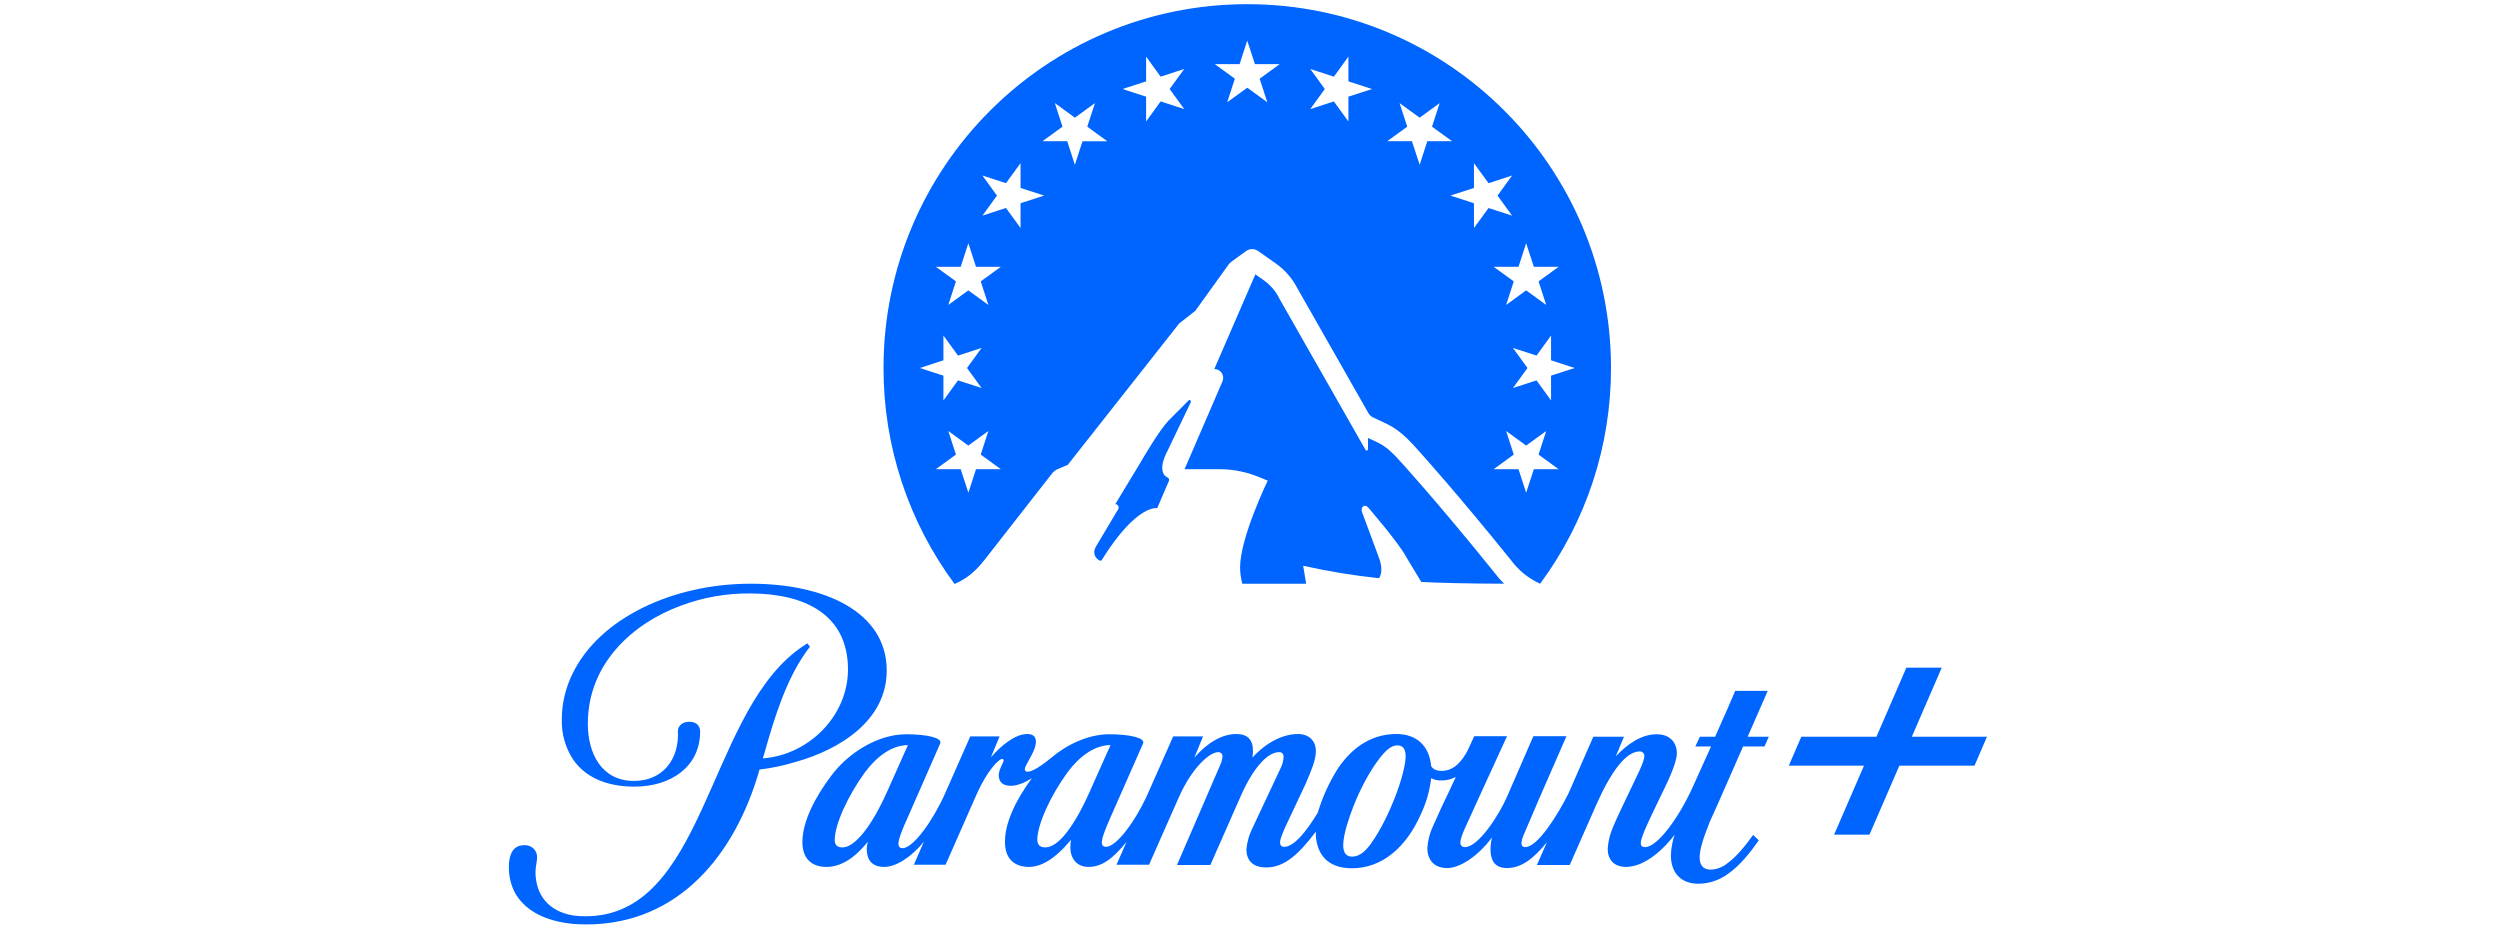 <svg xmlns="http://www.w3.org/2000/svg" xmlns:xlink="http://www.w3.org/1999/xlink" width="240" zoomAndPan="magnify" viewBox="0 0 180 67.5" height="90" preserveAspectRatio="xMidYMid meet" version="1.0"><defs><clipPath id="a4e8a3bd6f"><path d="M 36.621 0.301 L 143.082 0.301 L 143.082 66.559 L 36.621 66.559 Z M 36.621 0.301 " clip-rule="nonzero"/></clipPath></defs><g clip-path="url(#a4e8a3bd6f)"><path fill="#0064ff" d="M 84.051 34.371 C 83.789 34.262 83.359 33.781 84.074 32.438 L 85.73 28.973 C 85.781 28.867 85.66 28.734 85.586 28.824 L 84.137 30.281 C 83.449 31 82.285 33.012 82.062 33.387 L 80.301 36.297 C 80.43 36.293 80.539 36.398 80.543 36.527 C 80.547 36.57 80.535 36.613 80.516 36.652 L 78.906 39.355 C 78.512 40.027 79.219 40.496 79.312 40.344 C 81.844 36.266 83.316 36.59 83.316 36.59 L 84.16 34.633 C 84.203 34.535 84.16 34.418 84.062 34.375 C 84.059 34.375 84.055 34.371 84.051 34.371 Z M 89.805 0.301 C 75.336 0.301 63.613 12.027 63.613 26.496 C 63.605 32.094 65.398 37.551 68.73 42.047 C 69.832 41.574 70.441 40.863 70.879 40.32 L 75.754 34.082 C 75.855 33.953 75.992 33.848 76.145 33.781 L 76.879 33.469 L 84.898 23.293 L 86.059 22.383 L 88.449 19.059 C 88.512 18.973 88.586 18.898 88.672 18.836 L 89.715 18.078 C 89.973 17.891 90.32 17.887 90.578 18.07 L 91.844 18.957 C 92.516 19.43 93.059 20.059 93.43 20.789 L 98.496 29.691 C 98.578 29.863 98.719 29.996 98.891 30.07 C 99.887 30.566 100.492 30.652 101.793 32.066 C 102.398 32.727 105.059 35.699 108.785 40.324 C 109.328 41.062 110.051 41.652 110.891 42.027 C 114.211 37.531 116 32.086 115.992 26.496 C 115.992 12.027 104.266 0.301 89.805 0.301 Z M 70.676 27.938 L 68.977 27.387 L 67.926 28.832 L 67.926 27.047 L 66.23 26.496 L 67.926 25.941 L 67.926 24.156 L 68.977 25.602 L 70.676 25.051 L 69.625 26.496 Z M 70.273 33.781 L 69.723 35.477 L 69.168 33.781 L 67.383 33.781 L 68.828 32.73 L 68.277 31.031 L 69.719 32.082 L 71.164 31.031 L 70.613 32.73 L 72.059 33.781 Z M 70.613 20.258 L 71.164 21.957 L 69.723 20.906 L 68.277 21.957 L 68.828 20.258 L 67.383 19.211 L 69.168 19.211 L 69.723 17.512 L 70.273 19.211 L 72.059 19.211 Z M 73.48 16.418 L 72.43 14.973 L 70.734 15.527 L 71.781 14.082 L 70.734 12.637 L 72.43 13.188 L 73.48 11.746 L 73.48 13.531 L 75.18 14.082 L 73.48 14.633 Z M 77.941 10.168 L 77.391 11.867 L 76.84 10.168 L 75.055 10.168 L 76.5 9.121 L 75.949 7.422 L 77.391 8.473 L 78.836 7.422 L 78.285 9.121 L 79.727 10.172 L 77.941 10.172 Z M 83.566 7.301 L 82.52 8.746 L 82.52 6.961 L 80.82 6.41 L 82.52 5.859 L 82.52 4.074 L 83.566 5.52 L 85.266 4.965 L 84.215 6.41 L 85.266 7.855 Z M 90.695 5.668 L 91.246 7.363 L 89.805 6.316 L 88.359 7.363 L 88.91 5.668 L 87.465 4.617 L 89.25 4.617 L 89.801 2.922 L 90.355 4.617 L 92.141 4.617 Z M 97.086 6.961 L 97.086 8.746 L 96.039 7.305 L 94.34 7.855 L 95.387 6.41 L 94.34 4.965 L 96.039 5.52 L 97.086 4.074 L 97.086 5.859 L 98.785 6.41 Z M 108.93 25.051 L 110.629 25.602 L 111.676 24.156 L 111.676 25.941 L 113.375 26.496 L 111.676 27.047 L 111.676 28.832 L 110.629 27.387 L 108.93 27.938 L 109.98 26.496 Z M 102.215 11.867 L 101.66 10.168 L 99.879 10.168 L 101.32 9.121 L 100.77 7.422 L 102.215 8.473 L 103.656 7.422 L 103.105 9.121 L 104.551 10.168 L 102.766 10.168 Z M 106.125 16.418 L 106.125 14.633 L 104.43 14.082 L 106.125 13.531 L 106.125 11.746 L 107.176 13.191 L 108.871 12.637 L 107.824 14.082 L 108.871 15.527 L 107.176 14.977 Z M 109.332 19.211 L 109.883 17.512 L 110.438 19.211 L 112.223 19.211 L 110.777 20.258 L 111.328 21.957 L 109.883 20.906 L 108.441 21.957 L 108.992 20.258 L 107.547 19.211 Z M 110.438 33.781 L 109.883 35.477 L 109.332 33.781 L 107.547 33.781 L 108.992 32.73 L 108.441 31.031 L 109.883 32.082 L 111.328 31.031 L 110.777 32.73 L 112.219 33.781 Z M 99.289 41.633 C 99.414 41.449 99.621 40.949 99.234 40.02 L 98.078 36.902 C 97.918 36.504 98.266 36.262 98.496 36.523 C 98.496 36.523 100.688 39.051 101.25 40.105 L 102.332 41.898 C 103.262 41.957 105.824 42.027 108.293 42.027 C 108.047 41.781 107.816 41.516 107.605 41.234 C 103.395 36.012 100.723 33.105 100.695 33.078 C 99.844 32.148 99.449 31.969 98.797 31.672 C 98.703 31.629 98.602 31.586 98.496 31.535 L 98.496 32.328 C 98.5 32.379 98.465 32.43 98.41 32.438 C 98.367 32.441 98.324 32.418 98.309 32.375 L 92.113 21.496 L 92.098 21.461 C 91.84 20.949 91.457 20.508 90.988 20.176 L 90.387 19.754 L 87.43 26.57 C 87.785 26.57 88.07 26.855 88.07 27.211 C 88.07 27.297 88.051 27.383 88.016 27.465 L 85.289 33.781 L 87.793 33.781 C 88.762 33.781 89.723 33.969 90.617 34.336 L 91.277 34.605 C 91.277 34.605 89.285 38.707 89.285 40.867 C 89.289 41.258 89.344 41.648 89.449 42.027 L 94.043 42.027 L 93.828 40.734 C 95.629 41.137 97.453 41.438 99.289 41.633 Z M 63.844 48.277 C 63.844 44.059 59.375 42.027 54.062 42.027 C 48.379 42.027 43.164 44.547 41.25 48.453 C 40.723 49.496 40.449 50.645 40.449 51.812 C 40.426 52.824 40.703 53.816 41.25 54.664 C 42.07 55.875 43.535 56.637 45.684 56.637 C 48.32 56.637 50.41 55.191 50.41 52.672 C 50.41 52.672 50.449 51.969 49.629 51.969 C 48.965 51.969 48.789 52.438 48.809 52.672 C 48.906 54.645 47.734 56.227 45.645 56.227 C 43.301 56.227 42.324 54.234 42.324 52.105 C 42.324 47.75 45.605 44.859 49.023 43.609 C 50.621 43.008 52.316 42.707 54.023 42.73 C 57.891 42.73 61.055 44.215 61.055 48.199 C 61.055 51.52 58.262 54.352 54.922 54.605 L 55.059 54.156 C 55.742 51.715 56.582 49.039 57.949 47.066 C 58.027 46.949 58.164 46.754 58.32 46.559 L 58.125 46.324 C 57.832 46.504 57.551 46.699 57.285 46.91 C 50.879 51.91 50.684 65.973 42.148 65.973 C 41.855 65.973 41.562 65.953 41.27 65.914 C 39.492 65.621 38.555 64.43 38.555 62.77 C 38.555 62.438 38.672 61.988 38.672 61.734 C 38.688 61.266 38.316 60.871 37.844 60.855 C 37.84 60.855 37.836 60.855 37.832 60.855 L 37.734 60.855 C 36.973 60.855 36.66 61.461 36.641 62.32 C 36.586 64.801 38.418 66.246 41.25 66.52 C 41.562 66.539 41.875 66.559 42.207 66.559 C 48.867 66.559 52.949 61.52 54.688 55.406 C 55.566 55.305 56.438 55.121 57.285 54.859 C 60.371 54 63.844 51.93 63.844 48.277 Z M 127.277 49.742 L 124.934 49.742 L 124.406 50.973 L 123.488 53.043 L 122.395 53.043 L 122.062 53.746 L 123.195 53.746 L 121.828 56.773 C 120.852 58.902 119.328 60.992 118.449 60.992 C 118.254 60.992 118.137 60.914 118.137 60.719 C 118.137 60.527 118.195 60.348 118.41 59.801 C 118.684 59.156 119.133 58.219 119.465 57.535 C 119.953 56.539 120.734 54.996 120.734 54.234 C 120.734 53.473 120.246 52.867 119.289 52.867 C 118.215 52.867 117.238 53.512 116.34 54.449 L 116.926 53.043 L 114.719 53.043 L 112.922 57.145 C 112.199 58.59 110.734 60.992 109.816 60.992 C 109.621 60.992 109.543 60.875 109.543 60.68 C 109.562 60.504 109.609 60.332 109.68 60.172 C 109.758 59.996 110.832 57.477 110.832 57.477 L 112.785 53.004 L 110.402 53.004 L 108.508 57.359 C 107.922 58.707 106.438 60.992 105.48 60.992 C 105.312 61.008 105.164 60.887 105.148 60.719 L 105.148 60.641 C 105.148 60.406 105.324 59.977 105.461 59.664 L 106.457 57.477 L 108.508 53.004 L 106.145 53.004 L 105.676 54.02 C 105.324 54.703 104.738 55.504 103.801 55.504 C 103.352 55.504 103.137 55.328 103.043 55.152 C 102.902 53.648 101.945 52.848 100.539 52.848 C 98.586 52.848 97.203 54 96.281 55.406 C 95.68 56.375 95.207 57.422 94.879 58.512 C 94.039 59.898 93.16 60.973 92.457 60.973 C 92.281 60.973 92.164 60.875 92.164 60.641 C 92.164 60.406 92.398 59.879 92.477 59.684 L 94.02 56.402 C 94.449 55.387 94.742 54.723 94.742 54.059 C 94.742 53.355 94.254 52.848 93.453 52.848 C 92.34 52.848 91.129 53.492 90.172 54.547 C 90.203 54.379 90.215 54.211 90.211 54.039 C 90.211 53.258 89.82 52.848 89.02 52.848 C 88.004 52.848 86.949 53.453 85.992 54.547 L 86.617 53.023 L 84.469 53.023 L 82.652 57.125 C 81.793 59.059 80.406 60.973 79.625 60.973 C 79.449 60.973 79.332 60.875 79.332 60.641 C 79.332 60.27 79.742 59.352 79.898 58.98 L 82.301 53.531 C 82.477 53.121 81.324 52.867 79.859 52.867 C 78.355 52.867 76.812 53.609 75.68 54.566 C 74.879 55.23 74.293 55.562 74 55.562 C 73.906 55.582 73.812 55.523 73.789 55.426 C 73.789 55.414 73.785 55.402 73.785 55.387 C 73.785 55.055 74.586 54.117 74.586 53.395 C 74.586 53.062 74.41 52.848 73.961 52.848 C 73.102 52.848 72.086 53.668 71.344 54.527 L 71.969 53.023 L 69.859 53.023 L 68.047 57.125 C 67.188 59.059 65.762 61.07 64.98 61.07 C 64.805 61.07 64.688 60.973 64.688 60.738 C 64.688 60.367 65.078 59.469 65.293 59 L 67.695 53.531 C 67.871 53.121 66.719 52.867 65.254 52.867 C 63.086 52.867 60.977 54.332 59.863 55.836 C 58.633 57.457 57.793 59.176 57.773 60.582 C 57.754 61.715 58.34 62.418 59.512 62.418 C 60.82 62.418 61.875 61.383 62.48 60.602 C 62.445 60.758 62.418 60.914 62.402 61.07 C 62.402 61.852 62.715 62.418 63.672 62.418 C 64.508 62.418 65.621 61.715 66.52 60.602 L 65.797 62.262 L 68.082 62.262 L 70.328 57.164 C 71.07 55.504 71.91 54.645 72.145 54.645 C 72.199 54.637 72.25 54.672 72.262 54.723 C 72.262 54.73 72.262 54.738 72.262 54.742 C 72.262 54.918 71.91 55.387 71.91 55.816 C 71.91 56.246 72.145 56.578 72.77 56.578 C 73.258 56.578 73.805 56.344 74.293 56.031 C 73.141 57.594 72.359 59.234 72.359 60.582 C 72.34 61.715 72.926 62.418 74.098 62.418 C 75.328 62.418 76.48 61.246 77.105 60.465 C 77.082 60.648 77.07 60.828 77.066 61.012 C 77.066 61.773 77.496 62.418 78.375 62.418 C 79.352 62.418 80.133 61.812 81.109 60.621 L 80.387 62.262 L 82.73 62.262 L 84.879 57.398 C 85.816 55.289 87.082 54.156 87.707 54.156 C 87.863 54.141 88.004 54.254 88.02 54.41 L 88.02 54.469 C 87.996 54.707 87.93 54.938 87.824 55.152 L 84.742 62.281 L 87.145 62.281 L 89.332 57.32 C 90.27 55.191 91.305 54.156 92.086 54.156 C 92.32 54.156 92.418 54.273 92.418 54.527 C 92.398 54.801 92.324 55.066 92.203 55.309 L 90.094 59.801 C 89.898 60.234 89.781 60.695 89.742 61.168 C 89.742 61.852 90.113 62.457 91.168 62.457 C 92.535 62.457 93.57 61.422 94.742 59.879 L 94.742 60.211 C 94.84 61.441 95.523 62.516 97.34 62.516 C 99.488 62.516 101.227 61.031 102.281 58.672 C 102.68 57.84 102.938 56.949 103.043 56.031 C 103.277 56.152 103.539 56.207 103.805 56.191 C 104.156 56.195 104.508 56.105 104.82 55.934 L 104.449 56.734 C 104.016 57.633 103.547 58.629 103.18 59.473 C 102.945 59.969 102.805 60.504 102.77 61.051 C 102.77 61.891 103.238 62.5 104.191 62.5 C 105.148 62.5 106.461 61.598 107.395 60.328 L 107.418 60.328 C 107.355 60.594 107.32 60.859 107.316 61.129 C 107.316 61.836 107.531 62.5 108.508 62.5 C 109.645 62.5 110.52 61.676 111.379 60.641 L 110.656 62.281 L 113.02 62.281 L 114.914 57.984 C 115.988 55.562 117.062 54.102 118.059 54.102 C 118.23 54.094 118.375 54.223 118.391 54.395 L 118.391 54.449 C 118.391 54.859 117.805 55.973 117.277 57.086 C 116.789 58.102 116.418 58.883 116.164 59.488 C 115.93 60 115.793 60.551 115.754 61.109 C 115.754 61.852 116.164 62.418 117.082 62.418 C 118.449 62.418 119.836 61.09 120.578 60.094 C 120.41 60.574 120.32 61.074 120.305 61.578 C 120.305 62.945 121.125 63.629 122.277 63.629 C 123.043 63.625 123.789 63.379 124.406 62.926 C 125.305 62.301 126.027 61.363 126.633 60.504 L 126.223 60.113 C 125.656 60.914 125.031 61.676 124.387 62.145 C 124.047 62.434 123.621 62.598 123.176 62.613 C 122.688 62.613 122.375 62.359 122.375 61.734 C 122.375 61.113 122.668 60.27 123.117 59.137 C 123.137 59.117 123.781 57.672 124.387 56.285 C 124.895 55.113 125.402 53.98 125.5 53.746 L 127.043 53.746 L 127.355 53.043 L 125.832 53.043 Z M 60.664 61.012 C 60.332 61.012 60.098 60.895 60.098 60.465 C 60.117 59.312 61.074 57.262 62.266 55.621 C 63.105 54.488 64.199 53.648 65.371 53.648 L 63.887 56.969 C 62.773 59.469 61.562 61.012 60.664 61.012 Z M 75.27 61.012 C 74.938 61.012 74.703 60.895 74.684 60.465 C 74.703 59.312 75.66 57.262 76.852 55.621 C 77.691 54.488 78.785 53.648 79.957 53.648 L 78.473 56.969 C 77.34 59.527 76.188 61.012 75.27 61.012 Z M 101.203 54.547 C 101.145 55.816 100.031 58.883 98.727 60.719 C 98.199 61.461 97.75 61.676 97.359 61.676 C 96.812 61.676 96.652 61.227 96.73 60.562 C 96.848 59.41 97.805 56.715 99.137 54.859 C 99.742 54.02 100.152 53.668 100.621 53.668 C 101.09 53.668 101.227 54.059 101.203 54.547 Z M 137.652 53.043 L 139.805 48.074 L 137.258 48.074 L 135.105 53.043 L 129.695 53.043 L 128.793 55.129 L 134.207 55.129 L 132.055 60.094 L 134.602 60.094 L 136.754 55.129 L 142.164 55.129 L 143.062 53.043 Z M 137.652 53.043 " fill-opacity="1" fill-rule="nonzero"/></g></svg>